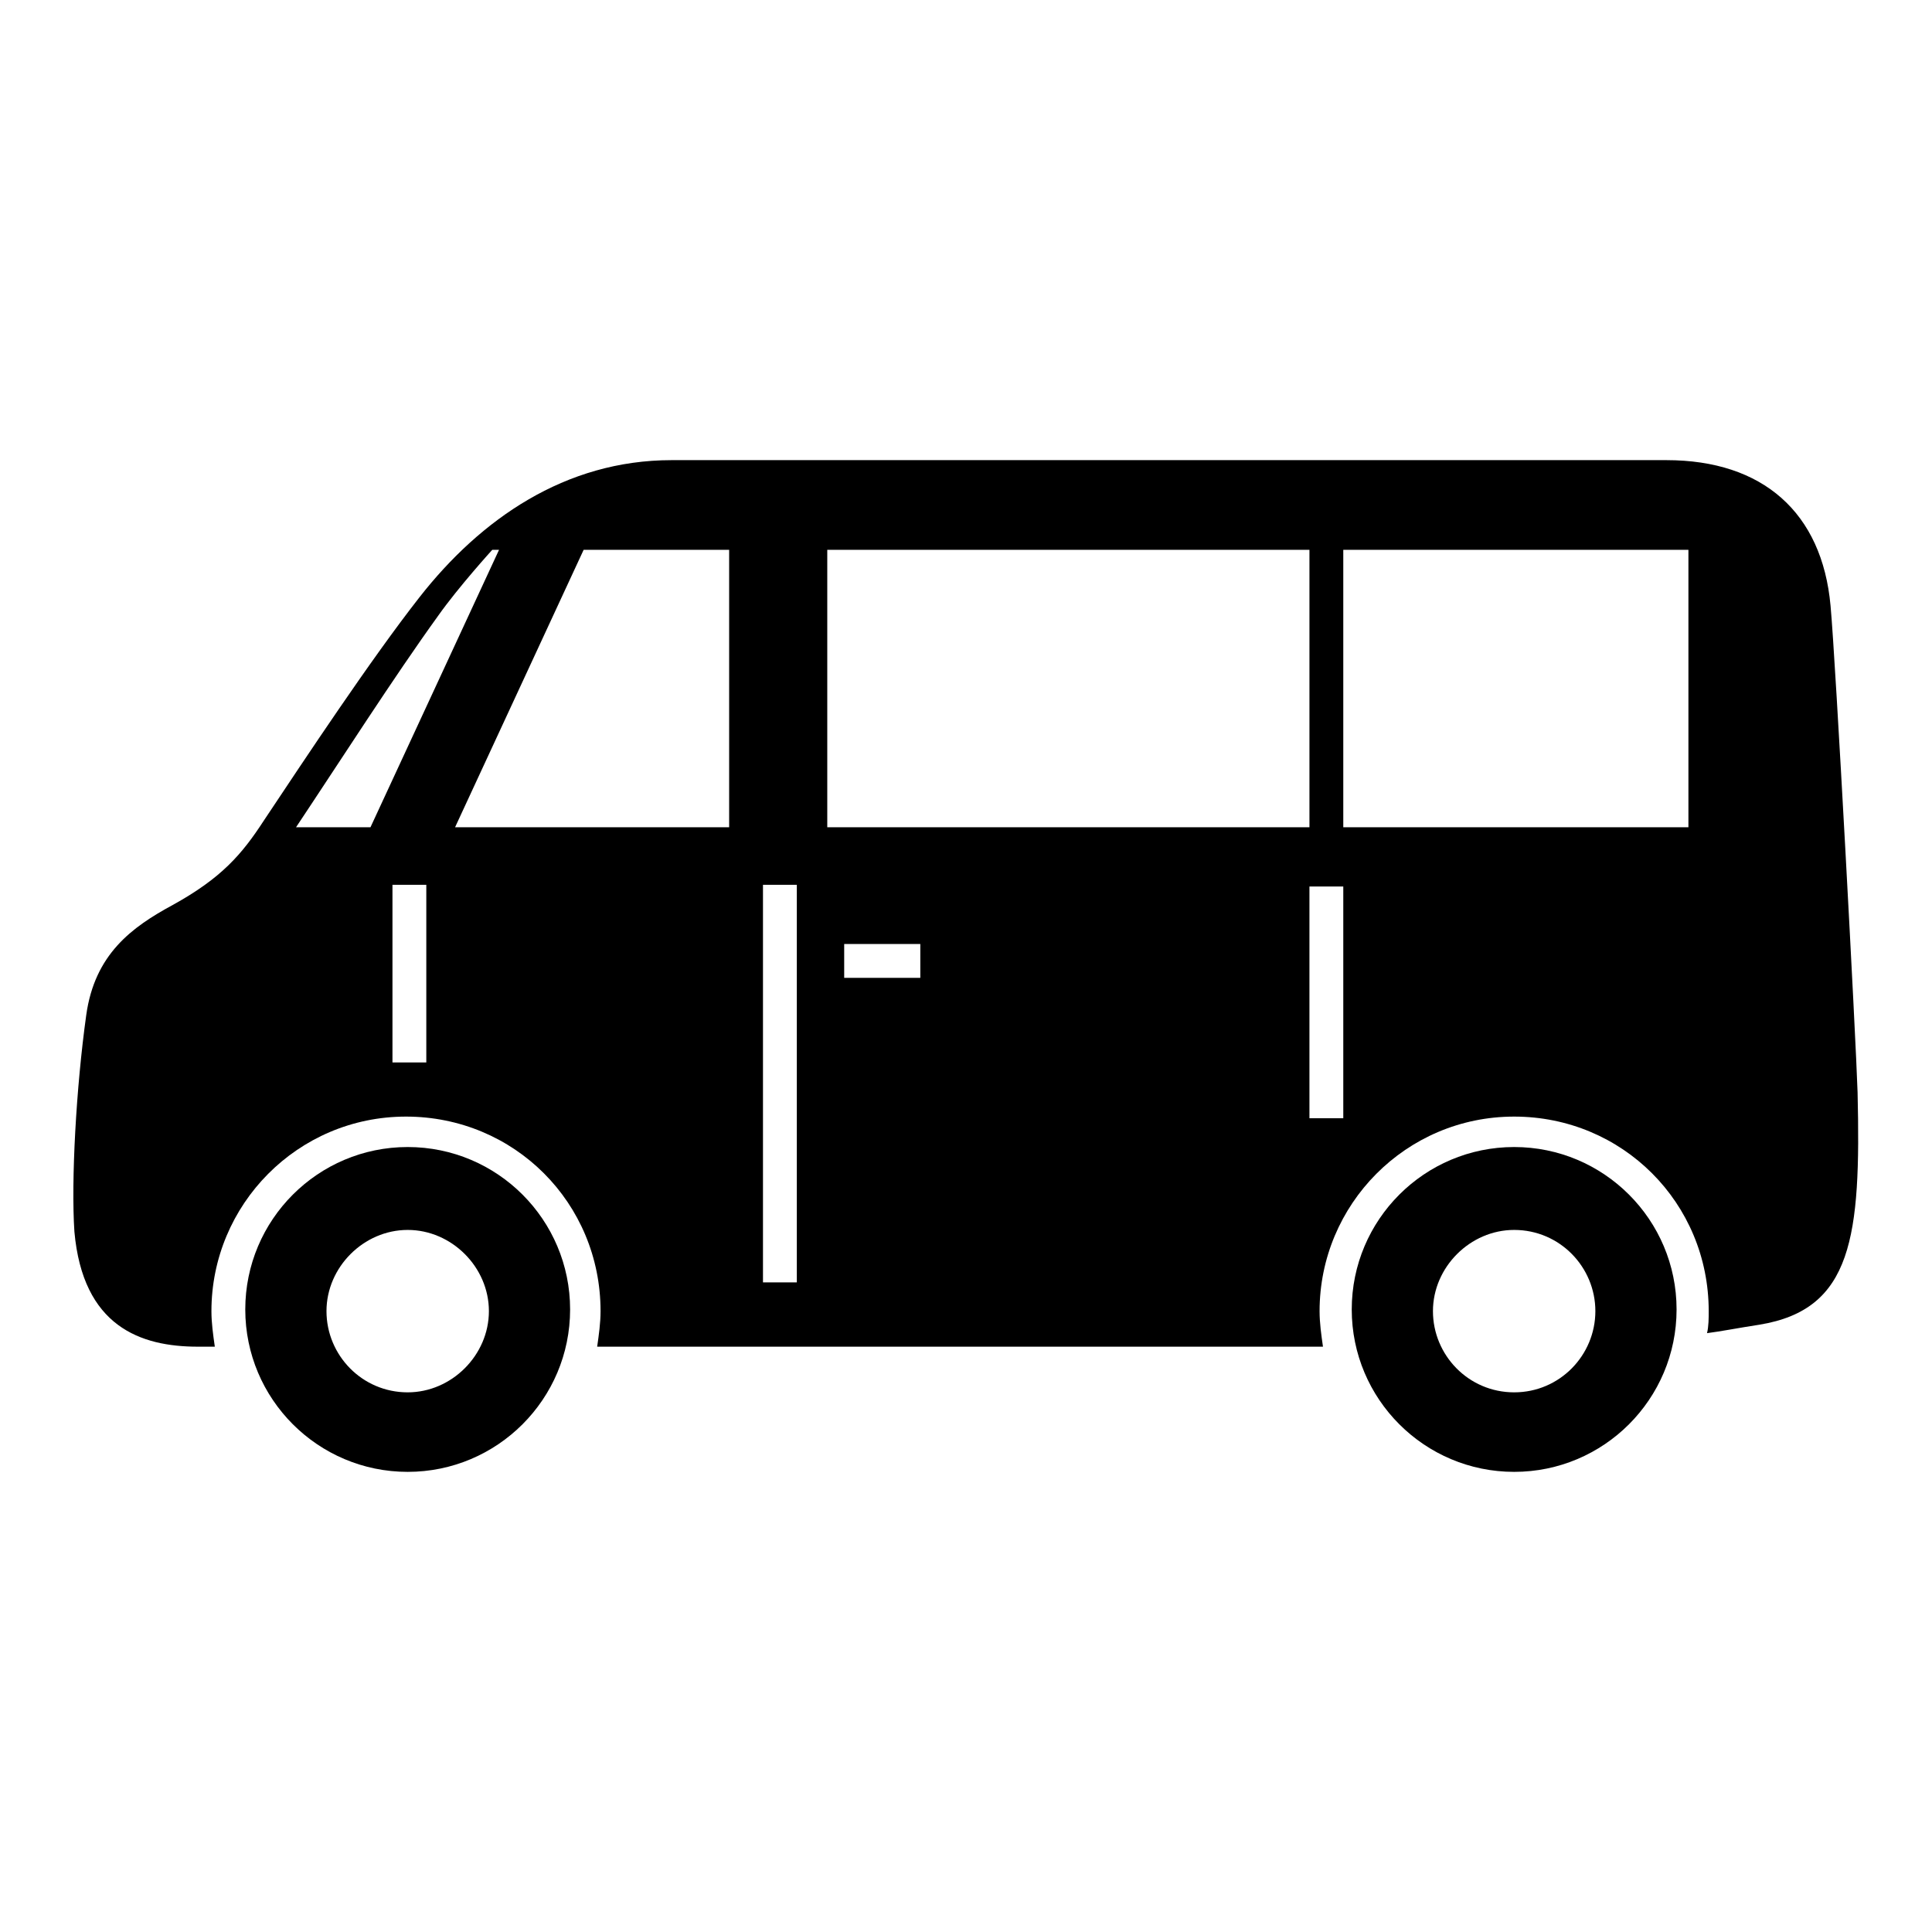 <!-- Generated by IcoMoon.io -->
<svg version="1.1" xmlns="http://www.w3.org/2000/svg" width="400" height="400" viewBox="0 0 400 400">
<path d="M384.597 226.271c-0.35-11.209-4.553-89.671-5.604-100.88-1.752-19.265-14.011-30.124-33.977-30.124-15.062 0-195.805 0-205.964 0-22.067 0-39.582 12.26-52.192 28.373-10.159 12.96-23.82 33.627-32.226 46.237-4.553 7.006-8.756 11.909-18.915 17.514-8.407 4.553-16.112 10.159-17.864 22.769-2.102 15.062-3.152 34.327-2.452 44.836 1.752 19.616 13.661 23.82 25.57 23.82 1.401 0 2.452 0 3.502 0-0.35-2.452-0.701-4.904-0.701-7.355 0-22.067 17.864-40.282 40.282-40.282s40.282 17.864 40.282 40.282c0 2.452-0.35 4.904-0.701 7.355h150.27c-0.35-2.452-0.701-4.904-0.701-7.355 0-22.067 17.864-40.282 40.282-40.282s40.282 17.864 40.282 40.282c0 1.401 0 3.152-0.35 4.553 2.802-0.35 6.305-1.051 10.859-1.752 19.265-3.152 21.016-18.214 20.316-47.988zM61.29 171.277c9.108-13.661 20.316-31.175 29.423-43.785 4.203-5.955 11.209-13.661 11.209-13.661h1.401l-26.621 57.446h-15.412zM88.262 219.966h-7.006v-36.779h7.006v36.779zM151.312 171.277h-57.095l26.621-57.446h30.124v57.446zM164.973 265.502h-7.006v-82.315h7.006v82.315zM171.277 113.831h99.83v57.446h-99.83v-57.446zM190.542 202.452h-15.762v-7.006h15.762v7.006zM278.112 231.525h-7.006v-47.988h7.006v47.988zM349.569 171.277h-71.457v-57.446h71.457v57.446z"></path>
<path d="M84.408 237.48c-18.565 0-33.627 15.062-33.627 33.627s15.062 33.627 33.627 33.627 33.627-15.062 33.627-33.627-15.062-33.627-33.627-33.627zM84.408 288.27c-9.458 0-16.813-7.705-16.813-16.813s7.705-16.813 16.813-16.813 16.813 7.705 16.813 16.813-7.705 16.813-16.813 16.813z"></path>
<path d="M313.49 237.48c-18.565 0-33.627 15.062-33.627 33.627s15.062 33.627 33.627 33.627c18.565 0 33.627-15.062 33.627-33.627s-15.062-33.627-33.627-33.627zM313.49 288.27c-9.458 0-16.813-7.705-16.813-16.813s7.705-16.813 16.813-16.813c9.458 0 16.813 7.705 16.813 16.813s-7.355 16.813-16.813 16.813z"></path>
</svg>
